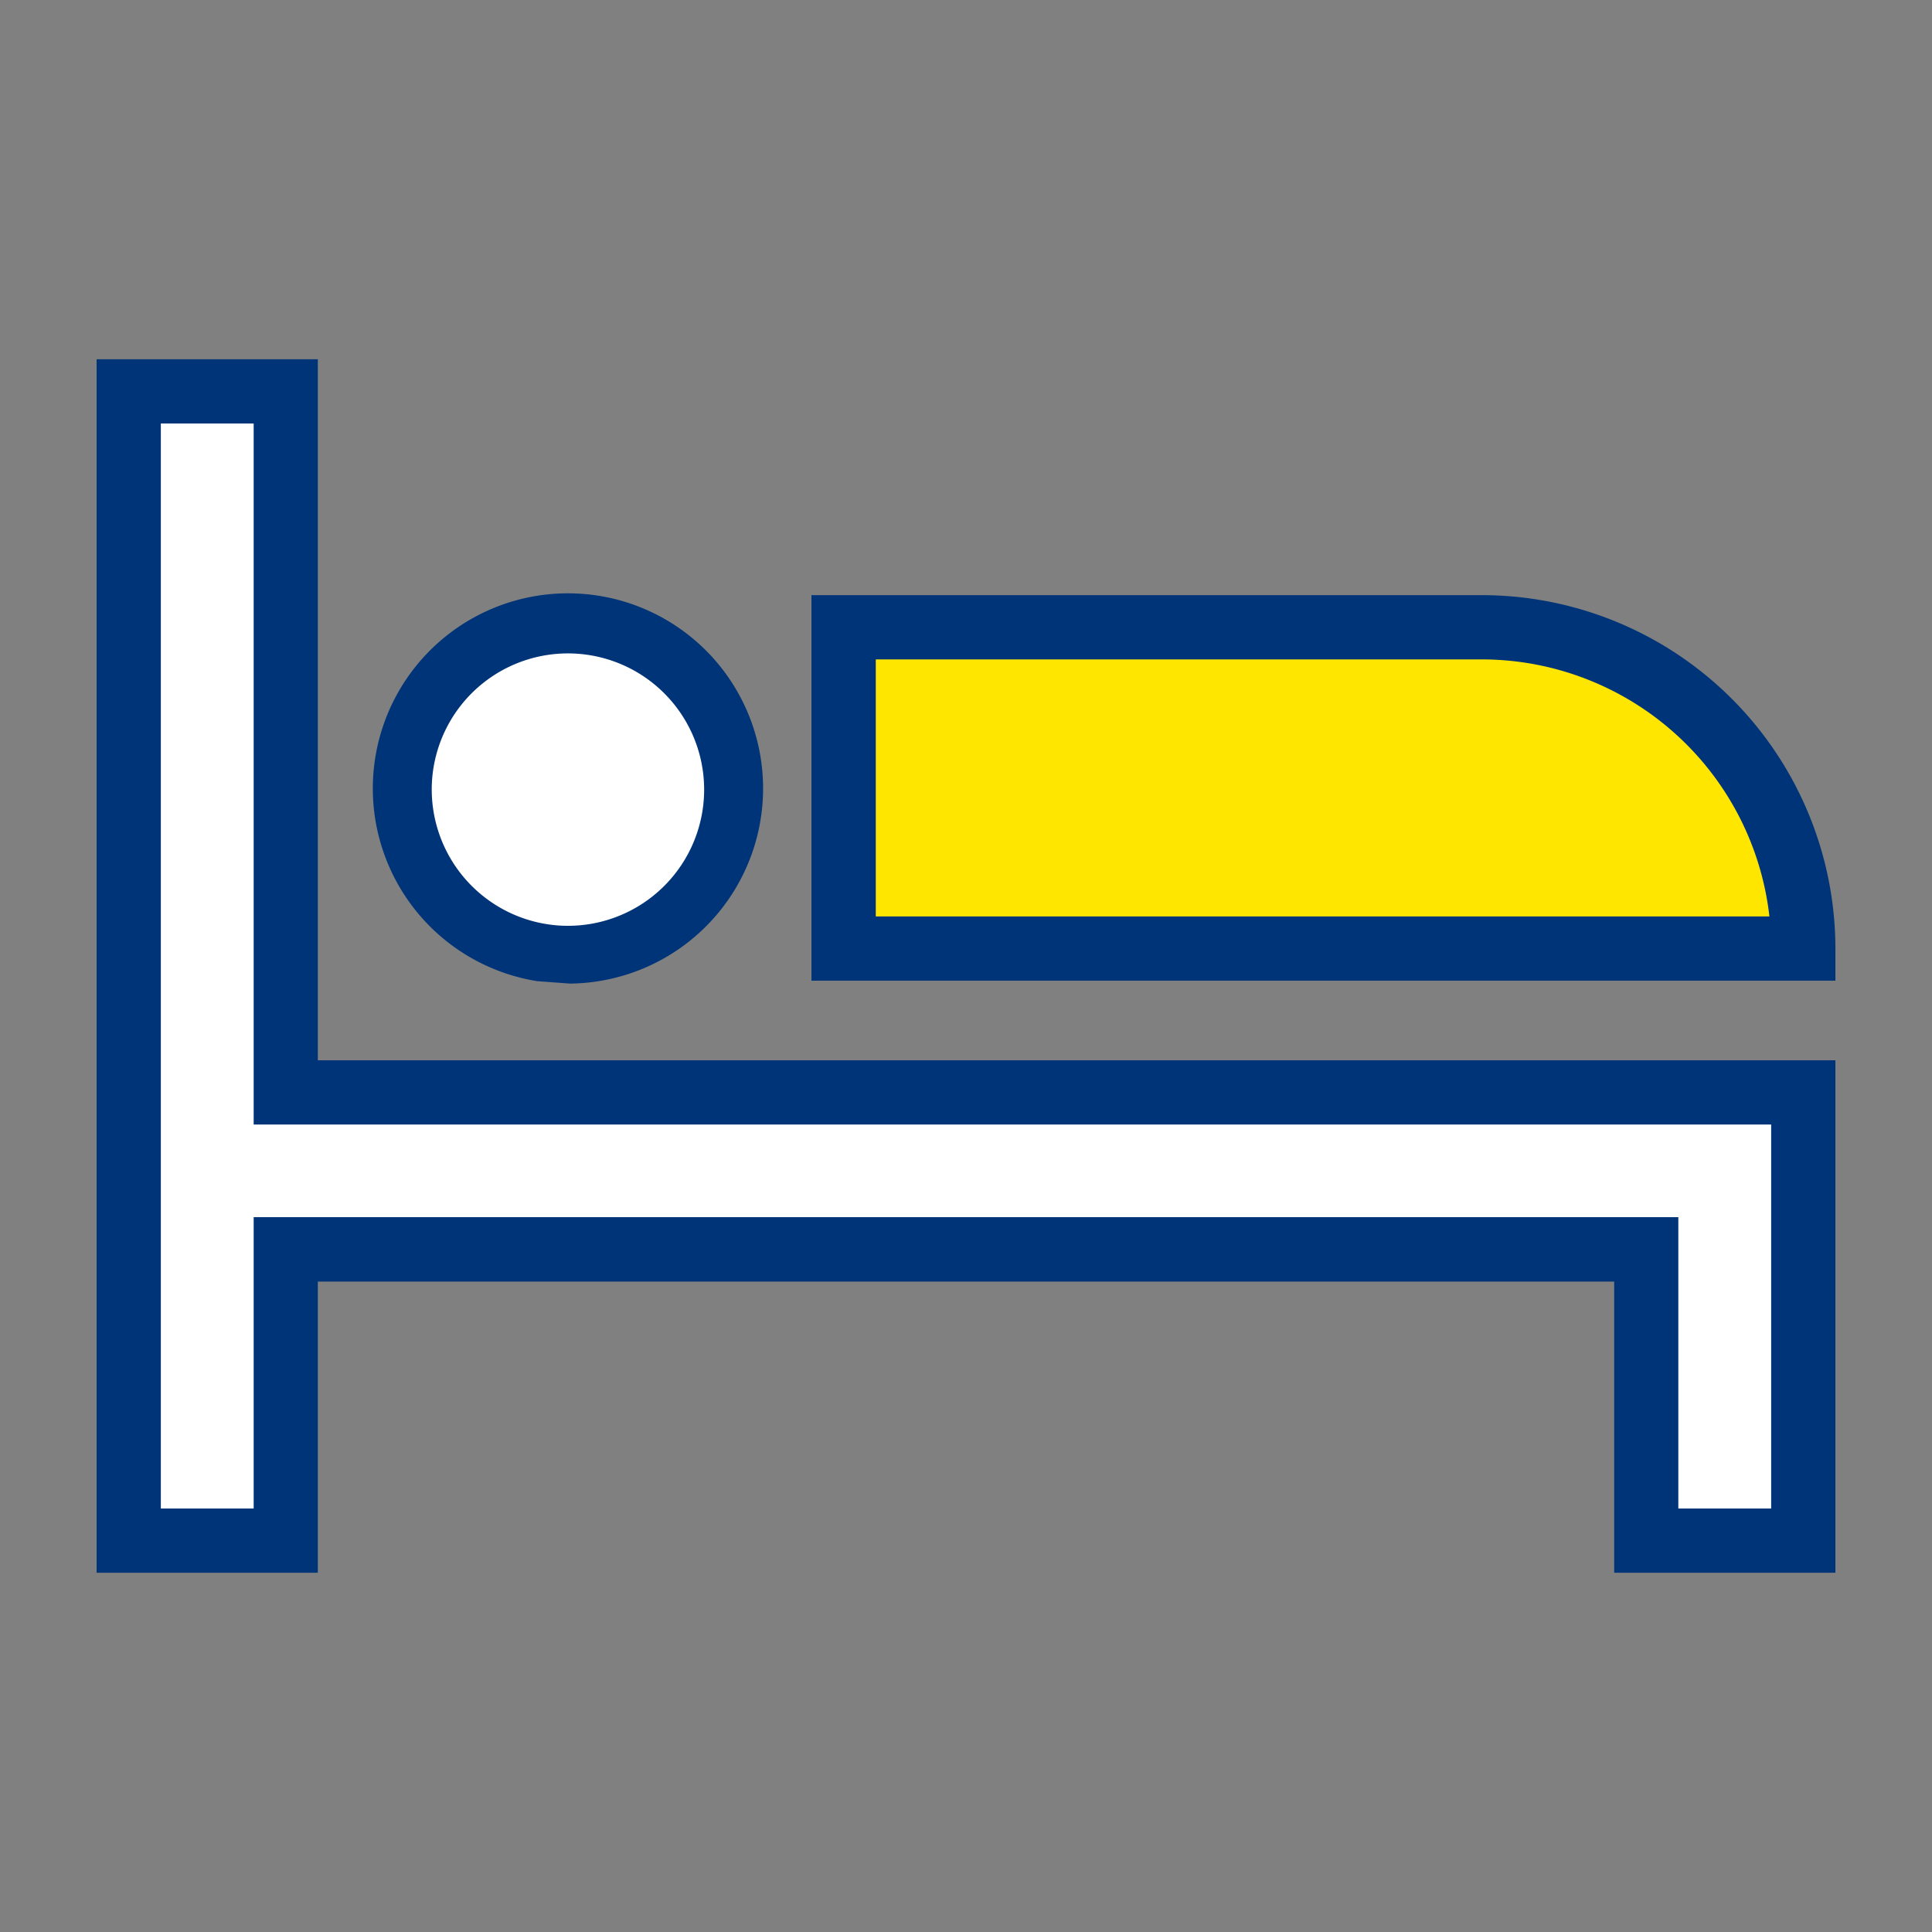 <svg id="Layer_1" data-name="Layer 1" xmlns="http://www.w3.org/2000/svg" viewBox="0 0 200 200"><rect x="0" y="0" width="200" height="200" fill="#808080" stroke="none"/><rect x="13.53" y="41.28" width="15.15" height="117.32" style="fill:#fff"/><polygon points="187.87 130.35 24.13 130.35 22.24 112.71 185.99 112.71 187.87 130.35" style="fill:#fff"/><polygon points="170.41 122.47 187.24 122.47 187.24 158.61 172.3 158.61 170.41 122.47" style="fill:#fff"/><circle cx="58.79" cy="81.74" r="17.11" style="fill:#fff"/><path d="M87.54,64.62H153a33,33,0,0,1,33,33v0a0,0,0,0,1,0,0H87.54a0,0,0,0,1,0,0v-33A0,0,0,0,1,87.54,64.62Z" style="fill:#ffe600"/><path d="M59,101.82a20.2,20.2,0,1,0-3.38-.25ZM44.73,80.71a14.1,14.1,0,1,1,13,15.09A14.12,14.12,0,0,1,44.73,80.71Z" style="fill:#003478"/><path d="M190,162.81H167.1V132.67H32.9v30.14H10V37.19H32.9v72.57H190Zm-16.26-6.65h9.61V116.41H26.26V43.84H16.65V156.16h9.61V126H173.74Z" style="fill:#003478"/><path d="M190,101.52H84V61.61h69.41A36.62,36.62,0,0,1,190,98.19ZM90.66,94.87h92.51a30,30,0,0,0-29.75-26.61H90.66Z" style="fill:#003478"/></svg>